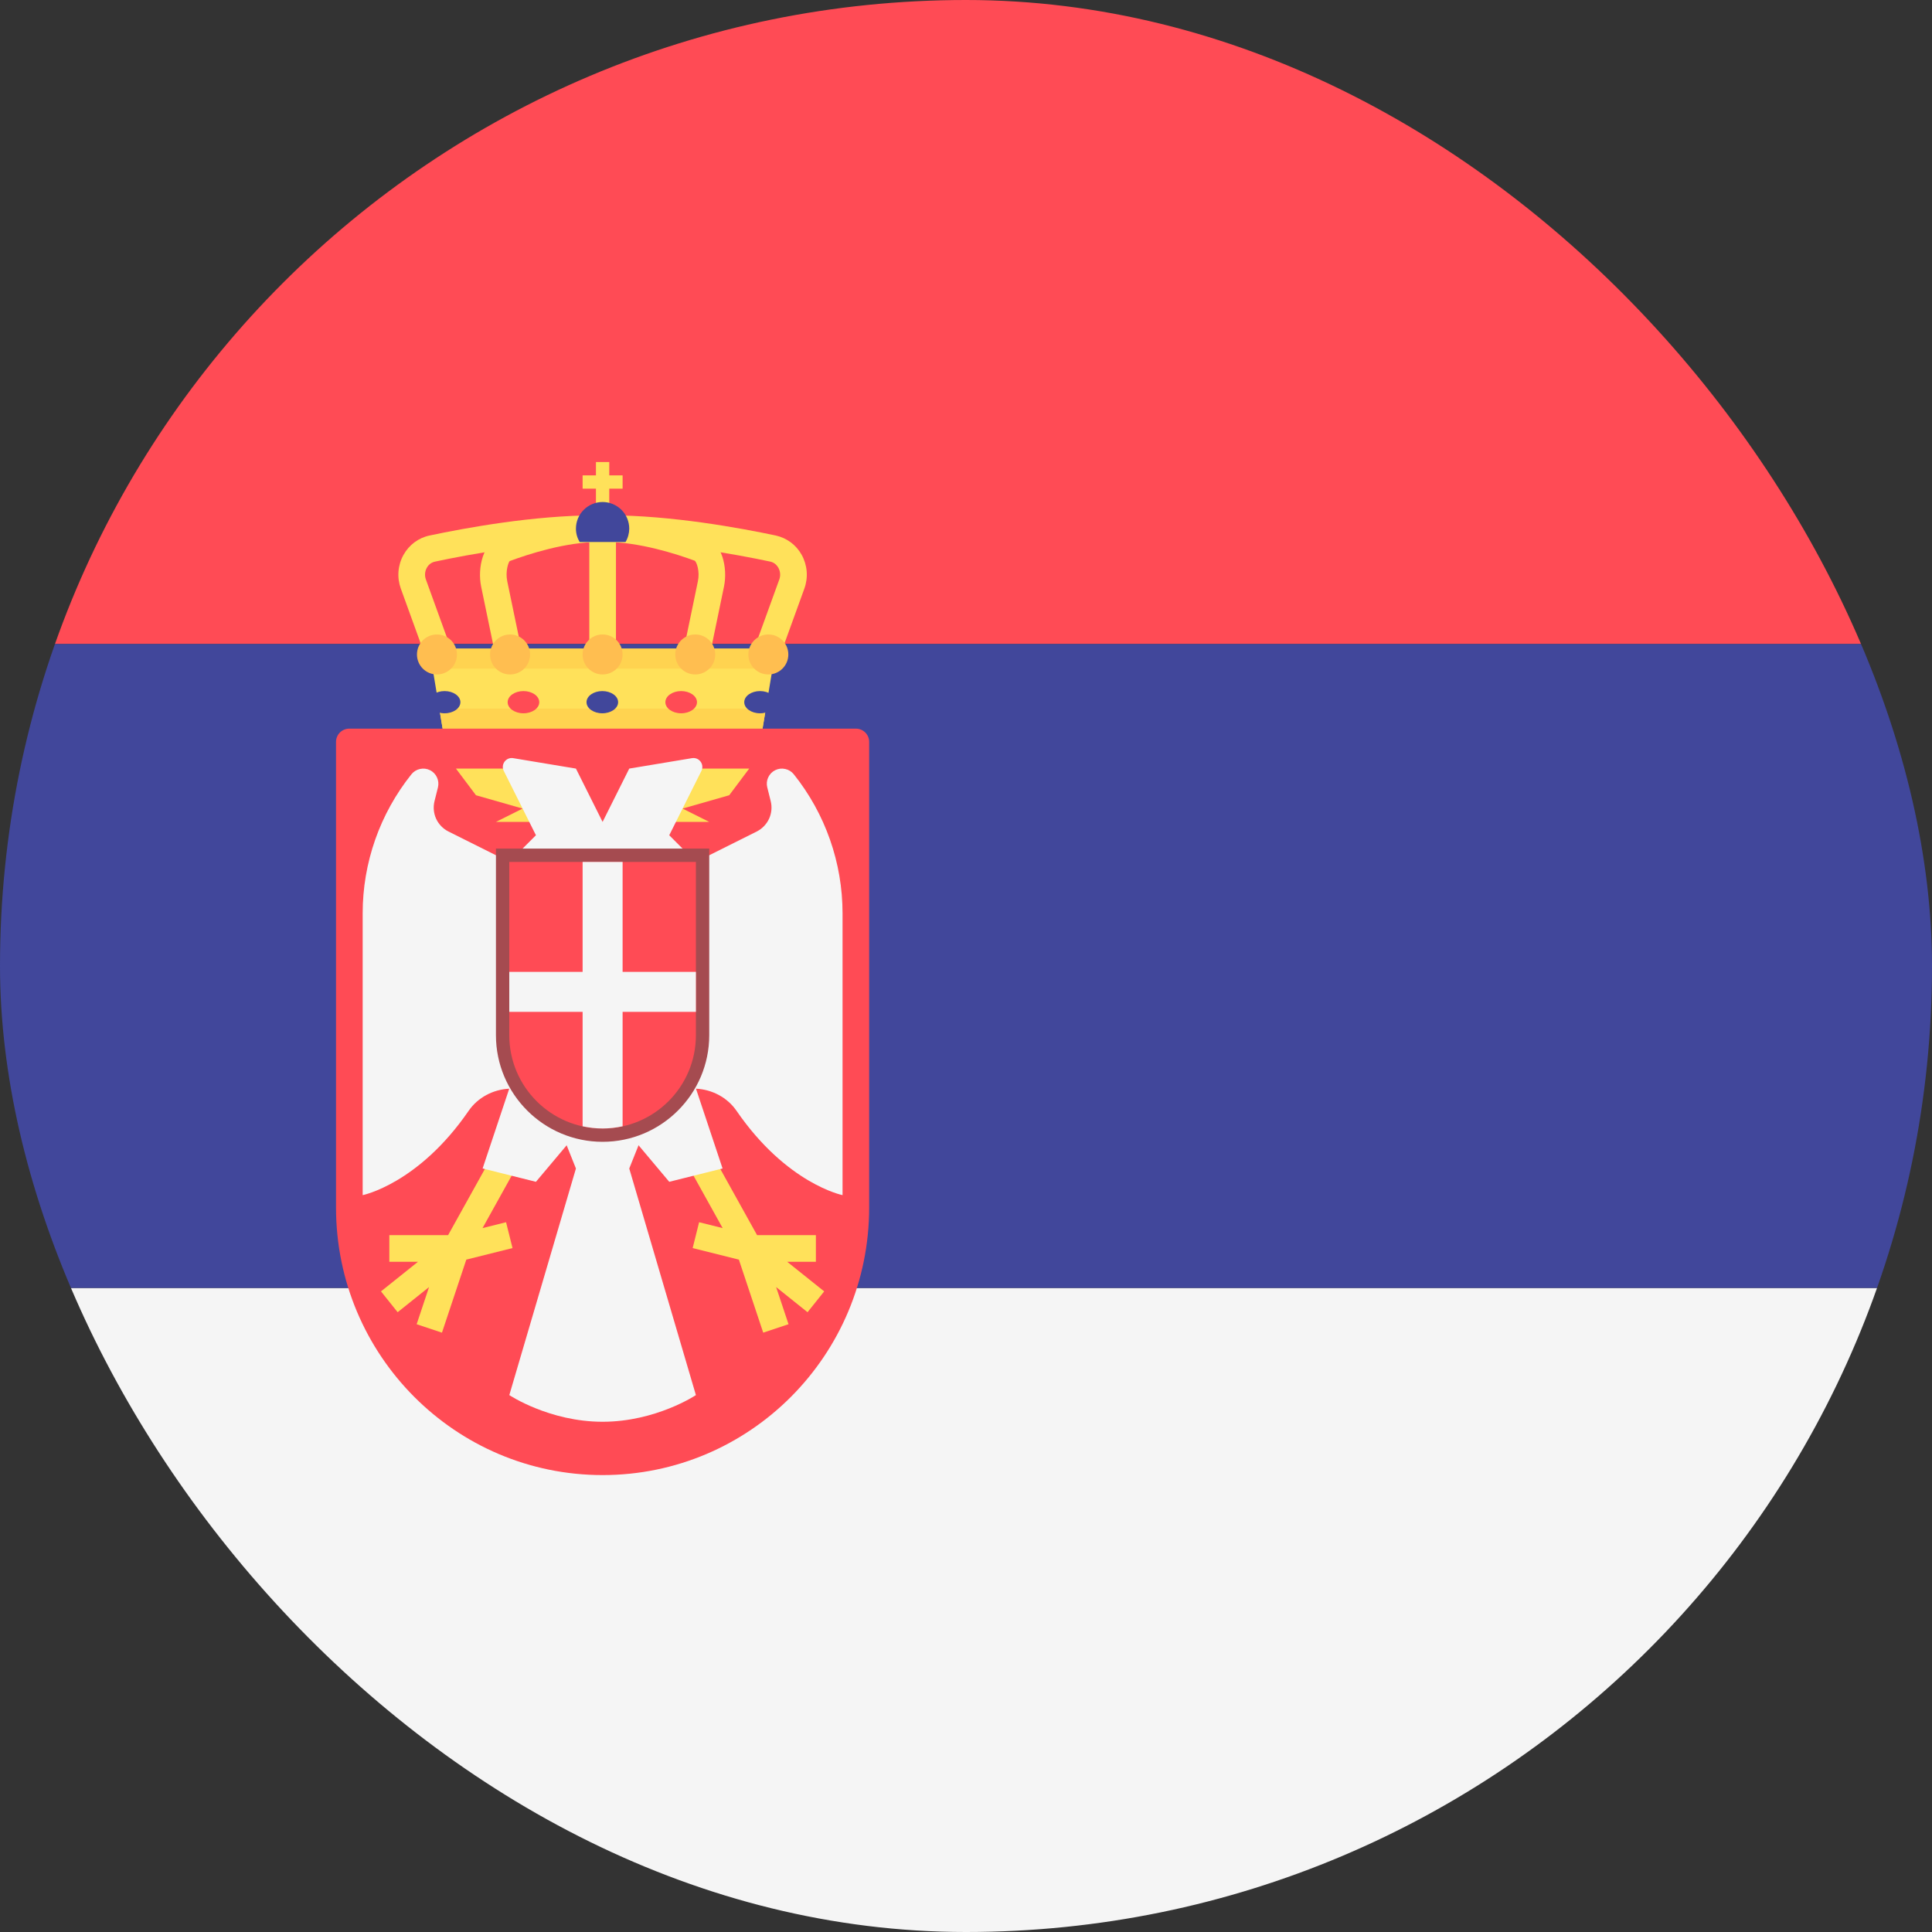 <svg width="50" height="50" viewBox="0 0 50 50" fill="none" xmlns="http://www.w3.org/2000/svg">
<rect x="0" y="0" width="50" height="50" fill="#333333" stroke="none"/>
<g clip-path="url(#clip0_9823_3124)">
<path d="M-0.453 44.285C-0.453 47.441 2.202 50 5.476 50H72.785C76.059 50 78.714 47.441 78.714 44.285V33.333H-0.453V44.285Z" fill="#F5F5F5"/>
<path d="M72.785 0H5.476C2.202 0 -0.453 2.559 -0.453 5.715V16.667H78.714V5.715C78.714 2.559 76.059 0 72.785 0Z" fill="#FF4B55"/>
<path d="M-0.453 16.666H78.714V33.332H-0.453V16.666Z" fill="#41479B"/>
<path d="M19.734 18.857H11.455L11.11 16.787H20.079L19.734 18.857Z" fill="#FFE15A"/>
<path d="M11.369 18.339L11.455 18.857H19.735L19.821 18.339H11.369Z" fill="#FFD350"/>
<path d="M15.423 11.957H15.768V13.336H15.423V11.957Z" fill="#FFE15A"/>
<path d="M15.078 12.302H16.113V12.647H15.078V12.302ZM19.762 17.477C19.706 17.477 19.652 17.463 19.602 17.438C19.553 17.412 19.511 17.375 19.479 17.33C19.447 17.284 19.427 17.232 19.42 17.177C19.412 17.122 19.418 17.066 19.437 17.014L20.168 14.997C20.186 14.948 20.193 14.896 20.189 14.844C20.185 14.792 20.17 14.741 20.145 14.695C20.117 14.646 20.054 14.56 19.933 14.534C19.042 14.345 17.315 14.027 15.761 14.027H15.428C13.875 14.027 12.148 14.345 11.257 14.535C11.136 14.56 11.072 14.646 11.045 14.695C11.02 14.741 11.005 14.792 11.001 14.844C10.997 14.896 11.004 14.948 11.022 14.997L11.753 17.014C11.768 17.056 11.775 17.102 11.773 17.147C11.771 17.192 11.76 17.237 11.741 17.278C11.722 17.319 11.695 17.356 11.661 17.386C11.628 17.417 11.589 17.441 11.546 17.456C11.46 17.487 11.365 17.482 11.282 17.444C11.2 17.405 11.136 17.335 11.104 17.249L10.373 15.232C10.322 15.091 10.301 14.94 10.313 14.789C10.325 14.639 10.369 14.492 10.442 14.361C10.585 14.103 10.829 13.92 11.113 13.86C12.031 13.665 13.811 13.337 15.428 13.337H15.761C17.378 13.337 19.159 13.665 20.077 13.859C20.218 13.89 20.351 13.951 20.467 14.037C20.582 14.123 20.678 14.234 20.748 14.36C20.821 14.492 20.865 14.639 20.877 14.789C20.889 14.939 20.868 15.091 20.817 15.232L20.086 17.249C20.062 17.316 20.018 17.373 19.96 17.414C19.902 17.455 19.832 17.477 19.762 17.477Z" fill="#FFE15A"/>
<path d="M15.596 17.175C15.551 17.175 15.506 17.166 15.464 17.148C15.422 17.131 15.384 17.106 15.352 17.074C15.32 17.042 15.295 17.004 15.277 16.962C15.26 16.92 15.251 16.875 15.251 16.83V14.027C15.251 13.935 15.288 13.848 15.352 13.783C15.417 13.718 15.505 13.682 15.596 13.682C15.688 13.682 15.775 13.718 15.84 13.783C15.905 13.848 15.941 13.935 15.941 14.027V16.83C15.941 16.875 15.932 16.92 15.915 16.962C15.898 17.004 15.872 17.042 15.84 17.074C15.808 17.106 15.77 17.131 15.728 17.148C15.686 17.166 15.642 17.175 15.596 17.175Z" fill="#FFE15A"/>
<path d="M17.981 17.477C17.93 17.477 17.879 17.465 17.833 17.443C17.786 17.421 17.745 17.389 17.713 17.349C17.681 17.31 17.658 17.263 17.645 17.213C17.633 17.164 17.632 17.112 17.643 17.061L18.061 15.045C18.116 14.782 18.03 14.552 17.982 14.512C17.504 14.336 16.544 14.027 15.69 14.027H15.499C14.646 14.027 13.686 14.336 13.19 14.521C13.159 14.552 13.074 14.782 13.128 15.045L13.547 17.061C13.556 17.106 13.556 17.151 13.548 17.196C13.539 17.241 13.522 17.283 13.497 17.321C13.473 17.359 13.44 17.391 13.403 17.417C13.365 17.442 13.323 17.46 13.279 17.469C13.092 17.505 12.909 17.388 12.871 17.201L12.453 15.185C12.349 14.682 12.509 14.039 12.949 13.874C13.608 13.629 14.586 13.337 15.499 13.337H15.69C16.604 13.337 17.581 13.629 18.24 13.874C18.681 14.039 18.841 14.682 18.736 15.185L18.318 17.202C18.302 17.279 18.26 17.349 18.198 17.399C18.137 17.449 18.06 17.477 17.981 17.477Z" fill="#FFE15A"/>
<path d="M11.196 17.304H19.993L20.079 16.787H11.11L11.196 17.304Z" fill="#FFD350"/>
<path d="M9.04 18.857C8.949 18.857 8.861 18.893 8.797 18.957C8.732 19.022 8.696 19.11 8.696 19.201V31.249C8.696 35.074 11.784 38.175 15.595 38.175C19.406 38.175 22.494 35.074 22.494 31.249V19.201C22.494 19.156 22.486 19.111 22.468 19.069C22.451 19.028 22.426 18.989 22.393 18.957C22.361 18.925 22.323 18.9 22.282 18.883C22.24 18.865 22.195 18.857 22.15 18.857H9.04Z" fill="#FF4B55"/>
<path d="M16.285 30.241L16.975 28.516L15.595 28.861L14.216 28.516L14.905 30.241L13.181 36.105C13.181 36.105 14.216 36.795 15.595 36.795C16.975 36.795 18.01 36.105 18.01 36.105L16.285 30.241Z" fill="#F5F5F5"/>
<path d="M13.097 31.631L12.488 31.783L13.827 29.373L13.224 29.038L11.597 31.965H10.076V32.655H10.817L9.86 33.421L10.291 33.96L11.104 33.309L10.783 34.271L11.438 34.489L12.068 32.599L13.264 32.3L13.097 31.631Z" fill="#FFE15A"/>
<path d="M13.18 22.306L11.605 21.519C11.465 21.448 11.353 21.332 11.287 21.19C11.222 21.047 11.207 20.887 11.245 20.734L11.334 20.378C11.355 20.291 11.347 20.2 11.309 20.119C11.272 20.037 11.208 19.971 11.127 19.932C11.047 19.892 10.956 19.881 10.869 19.901C10.782 19.92 10.704 19.968 10.648 20.038C9.831 21.06 9.385 22.329 9.386 23.637V30.93C9.386 30.93 10.826 30.642 12.127 28.75C12.366 28.402 12.76 28.196 13.179 28.175L12.49 30.24L13.87 30.585L15.078 29.149L13.18 22.306Z" fill="#F5F5F5"/>
<path d="M18.093 31.631L18.702 31.783L17.363 29.373L17.966 29.038L19.593 31.965H21.115V32.655H20.373L21.33 33.421L20.899 33.96L20.086 33.309L20.407 34.271L19.752 34.489L19.122 32.599L17.926 32.3L18.093 31.631Z" fill="#FFE15A"/>
<path d="M18.01 22.306L19.585 21.519C19.725 21.448 19.837 21.332 19.903 21.19C19.969 21.047 19.984 20.887 19.946 20.734L19.857 20.378C19.835 20.291 19.843 20.2 19.881 20.119C19.919 20.037 19.983 19.971 20.063 19.932C20.143 19.892 20.234 19.881 20.321 19.901C20.409 19.92 20.487 19.968 20.543 20.038C21.36 21.06 21.805 22.329 21.805 23.637V30.93C21.805 30.93 20.364 30.642 19.063 28.75C18.824 28.402 18.431 28.196 18.012 28.175L18.7 30.24L17.32 30.585L16.113 29.148L18.01 22.306Z" fill="#F5F5F5"/>
<path d="M13.525 19.891H11.8L12.318 20.581L13.525 20.926L12.835 21.271H13.87L13.525 19.891ZM17.665 19.891H19.389L18.872 20.581L17.665 20.926L18.355 21.271H17.32L17.665 19.891Z" fill="#FFE15A"/>
<path d="M17.908 19.621L16.285 19.891L15.595 21.271L14.905 19.891L13.282 19.621C13.096 19.59 12.953 19.783 13.038 19.952L13.87 21.616L13.18 22.306H18.009L17.32 21.616L18.152 19.952C18.236 19.783 18.094 19.59 17.908 19.621Z" fill="#F5F5F5"/>
<path d="M15.595 17.455C15.881 17.455 16.112 17.224 16.112 16.938C16.112 16.652 15.881 16.42 15.595 16.42C15.309 16.42 15.078 16.652 15.078 16.938C15.078 17.224 15.309 17.455 15.595 17.455Z" fill="#FFBE50"/>
<path d="M15.588 18.46C15.814 18.46 15.997 18.331 15.997 18.173C15.997 18.014 15.814 17.885 15.588 17.885C15.362 17.885 15.179 18.014 15.179 18.173C15.179 18.331 15.362 18.46 15.588 18.46Z" fill="#41479B"/>
<path d="M13.547 18.46C13.773 18.46 13.956 18.331 13.956 18.173C13.956 18.014 13.773 17.885 13.547 17.885C13.321 17.885 13.138 18.014 13.138 18.173C13.138 18.331 13.321 18.46 13.547 18.46Z" fill="#FF4B55"/>
<path d="M11.506 18.46C11.732 18.46 11.915 18.331 11.915 18.173C11.915 18.014 11.732 17.885 11.506 17.885C11.28 17.885 11.097 18.014 11.097 18.173C11.097 18.331 11.28 18.46 11.506 18.46Z" fill="#41479B"/>
<path d="M19.669 18.46C19.895 18.46 20.078 18.331 20.078 18.173C20.078 18.014 19.895 17.885 19.669 17.885C19.444 17.885 19.261 18.014 19.261 18.173C19.261 18.331 19.444 18.46 19.669 18.46Z" fill="#41479B"/>
<path d="M17.629 18.46C17.854 18.46 18.038 18.331 18.038 18.173C18.038 18.014 17.854 17.885 17.629 17.885C17.403 17.885 17.22 18.014 17.22 18.173C17.22 18.331 17.403 18.46 17.629 18.46Z" fill="#FF4B55"/>
<path d="M17.993 17.455C18.279 17.455 18.51 17.224 18.51 16.938C18.51 16.652 18.279 16.42 17.993 16.42C17.707 16.42 17.476 16.652 17.476 16.938C17.476 17.224 17.707 17.455 17.993 17.455Z" fill="#FFBE50"/>
<path d="M19.884 17.455C20.17 17.455 20.402 17.224 20.402 16.938C20.402 16.652 20.17 16.42 19.884 16.42C19.599 16.42 19.367 16.652 19.367 16.938C19.367 17.224 19.599 17.455 19.884 17.455Z" fill="#FFBE50"/>
<path d="M13.201 17.455C13.486 17.455 13.718 17.224 13.718 16.938C13.718 16.652 13.486 16.42 13.201 16.42C12.915 16.42 12.683 16.652 12.683 16.938C12.683 17.224 12.915 17.455 13.201 17.455Z" fill="#FFBE50"/>
<path d="M11.308 17.455C11.594 17.455 11.826 17.224 11.826 16.938C11.826 16.652 11.594 16.42 11.308 16.42C11.022 16.42 10.791 16.652 10.791 16.938C10.791 17.224 11.022 17.455 11.308 17.455Z" fill="#FFBE50"/>
<path d="M16.189 14.027C16.251 13.922 16.284 13.803 16.285 13.682C16.285 13.499 16.212 13.323 16.083 13.194C15.953 13.065 15.778 12.992 15.595 12.992C15.412 12.992 15.236 13.065 15.107 13.194C14.977 13.323 14.905 13.499 14.905 13.682C14.905 13.808 14.941 13.925 15.001 14.027H16.189Z" fill="#41479B"/>
<path d="M15.595 29.378C14.168 29.378 13.008 28.218 13.008 26.791V22.134H18.182V26.791C18.182 28.218 17.022 29.378 15.595 29.378Z" fill="#FF4B55"/>
<path d="M18.01 22.306V26.791C18.01 28.124 16.929 29.206 15.595 29.206C14.261 29.206 13.18 28.124 13.18 26.791V22.306H18.01ZM18.355 21.961H12.835V26.791C12.835 28.312 14.073 29.55 15.595 29.55C17.117 29.55 18.355 28.312 18.355 26.791V21.961Z" fill="#A54B50"/>
<path d="M15.078 29.148C15.245 29.185 15.417 29.205 15.595 29.205C15.773 29.205 15.946 29.185 16.113 29.148V22.306H15.078L15.078 29.148Z" fill="#F5F5F5"/>
<path d="M13.18 25.152H18.01V26.187H13.18V25.152Z" fill="#F5F5F5"/>
</g>
<defs>
<clipPath id="clip0_9823_3124">
<rect width="50" height="50" rx="25" fill="white"/>
</clipPath>
</defs>
</svg>
